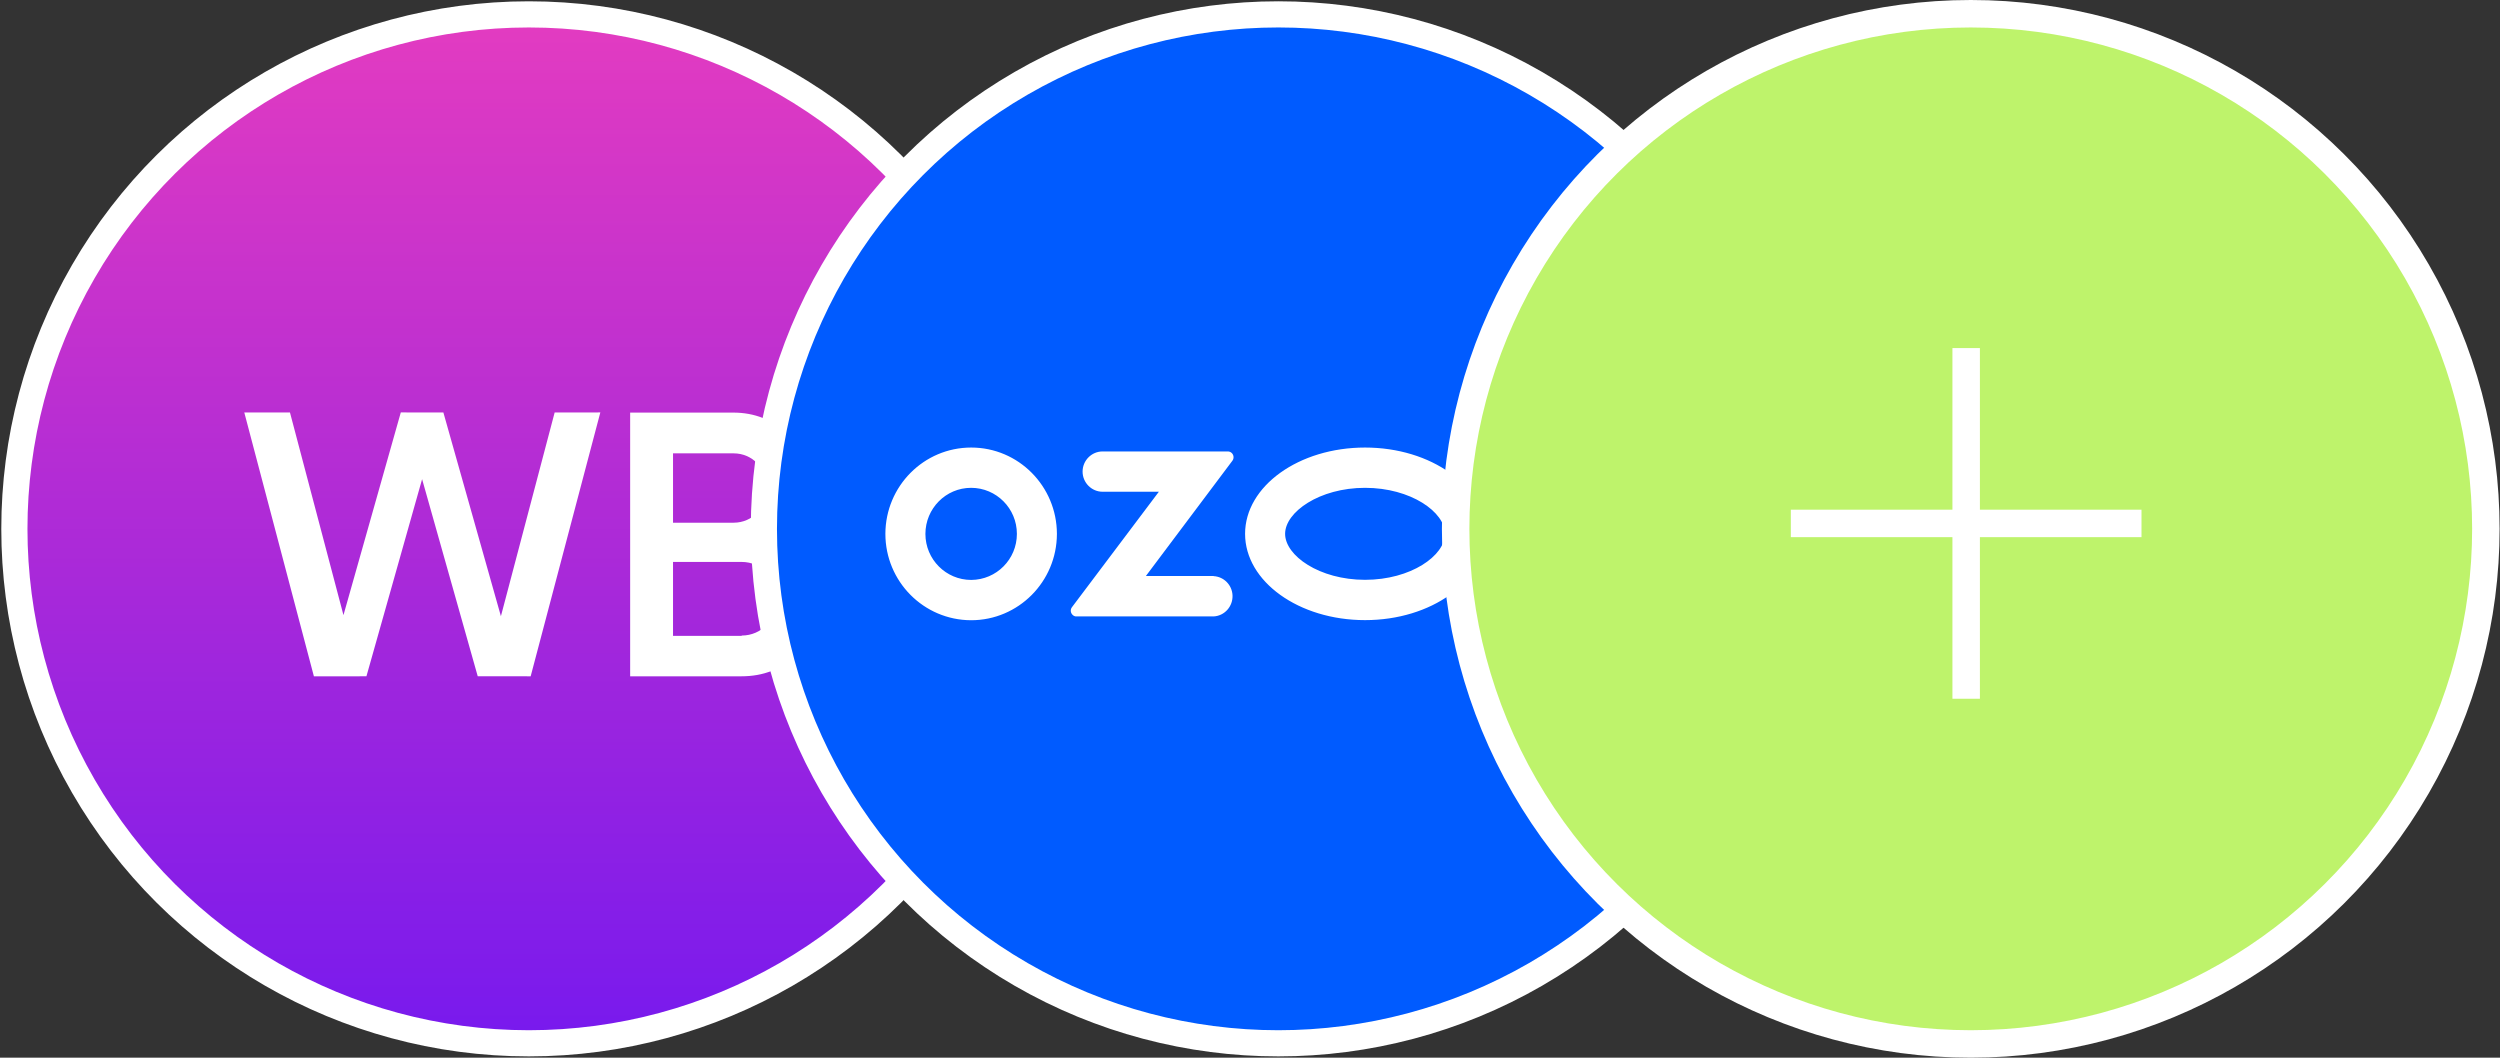 <?xml version="1.0" encoding="UTF-8"?> <svg xmlns="http://www.w3.org/2000/svg" width="182" height="77" viewBox="0 0 182 77" fill="none"><rect x="0" y="0" width="182" height="77" fill="#333333" stroke="none"/><circle cx="38.5" cy="38.5" r="37.453" transform="rotate(90 38.5 38.5)" fill="url(#paint0_linear_667_210)" stroke="white" stroke-width="1.905"></circle><path d="M22.852 49.238L17.784 30.027H21.109L25.004 44.781L29.178 30.025L32.277 30.027L36.466 44.86L40.379 30.03L43.704 30.025L38.632 49.235L34.778 49.23L30.729 34.883L26.676 49.234L22.852 49.238ZM59.671 43.744C59.671 45.316 59.126 46.622 58.012 47.663C56.899 48.704 55.589 49.235 53.974 49.235H45.875V30.037H53.384C54.934 30.037 56.243 30.568 57.313 31.564C58.405 32.583 58.929 33.845 58.929 35.351C58.929 37.034 58.274 38.318 57.008 39.271C58.667 40.156 59.671 41.751 59.671 43.744ZM48.996 33.004V38.053H53.406C54.781 38.053 55.829 36.945 55.829 35.528C55.829 34.111 54.781 33.004 53.406 33.004H48.996ZM53.995 46.268C55.436 46.268 56.572 45.094 56.572 43.589C56.572 42.083 55.436 40.909 53.995 40.909H48.996V46.29H53.995V46.268Z" fill="white"></path><circle cx="93.064" cy="38.5" r="37.453" fill="#005BFF" stroke="white" stroke-width="1.905"></circle><path d="M88.354 41.935H83.419L89.719 33.541C89.857 33.356 89.819 33.088 89.636 32.949C89.567 32.896 89.475 32.865 89.384 32.865H80.269C79.468 32.865 78.812 33.525 78.812 34.332C78.812 35.138 79.468 35.799 80.269 35.799H84.365L78.041 44.2C77.896 44.385 77.934 44.646 78.118 44.792C78.194 44.853 78.285 44.884 78.377 44.876H88.347C89.147 44.838 89.765 44.147 89.727 43.332C89.689 42.58 89.094 41.981 88.347 41.942V41.935H88.354ZM120.208 32.865C119.407 32.865 118.751 33.525 118.751 34.332V39.255L110.879 32.965C110.704 32.819 110.437 32.842 110.292 33.026C110.231 33.103 110.2 33.195 110.2 33.295V43.409C110.2 44.216 110.856 44.876 111.657 44.876C112.458 44.876 113.114 44.223 113.114 43.409V38.486L120.986 44.784C121.169 44.93 121.436 44.899 121.581 44.715C121.642 44.638 121.672 44.546 121.672 44.454V34.332C121.665 33.518 121.016 32.865 120.208 32.865ZM99.376 42.211C96.043 42.211 93.556 40.445 93.556 38.863C93.556 37.281 96.051 35.514 99.376 35.514C102.71 35.514 105.196 37.281 105.196 38.863C105.196 40.445 102.717 42.211 99.376 42.211ZM99.376 32.581C94.555 32.581 90.642 35.392 90.642 38.863C90.642 42.334 94.555 45.145 99.376 45.145C104.197 45.145 108.11 42.334 108.11 38.863C108.11 35.392 104.197 32.581 99.376 32.581ZM70.703 42.219C68.865 42.219 67.37 40.721 67.37 38.87C67.37 37.02 68.857 35.514 70.696 35.514C72.534 35.514 74.029 37.012 74.029 38.863V38.87C74.029 40.714 72.542 42.211 70.703 42.219ZM70.703 32.581C67.256 32.581 64.464 35.392 64.456 38.863C64.456 42.334 67.248 45.145 70.696 45.153C74.144 45.153 76.935 42.342 76.943 38.87V38.863C76.935 35.392 74.144 32.581 70.703 32.581Z" fill="white"></path><circle cx="143.471" cy="38.5" r="37.5" transform="rotate(90 143.471 38.5)" fill="#BEF36B" stroke="white" stroke-width="2"></circle><path d="M143.137 25.34V50.869" stroke="white" stroke-width="2"></path><path d="M155.901 38.105L130.372 38.105" stroke="white" stroke-width="2"></path><defs><linearGradient id="paint0_linear_667_210" x1="2" y1="38.5" x2="75" y2="38.5" gradientUnits="userSpaceOnUse"><stop stop-color="#E23BC1"></stop><stop offset="1" stop-color="#791AED"></stop></linearGradient></defs></svg> 